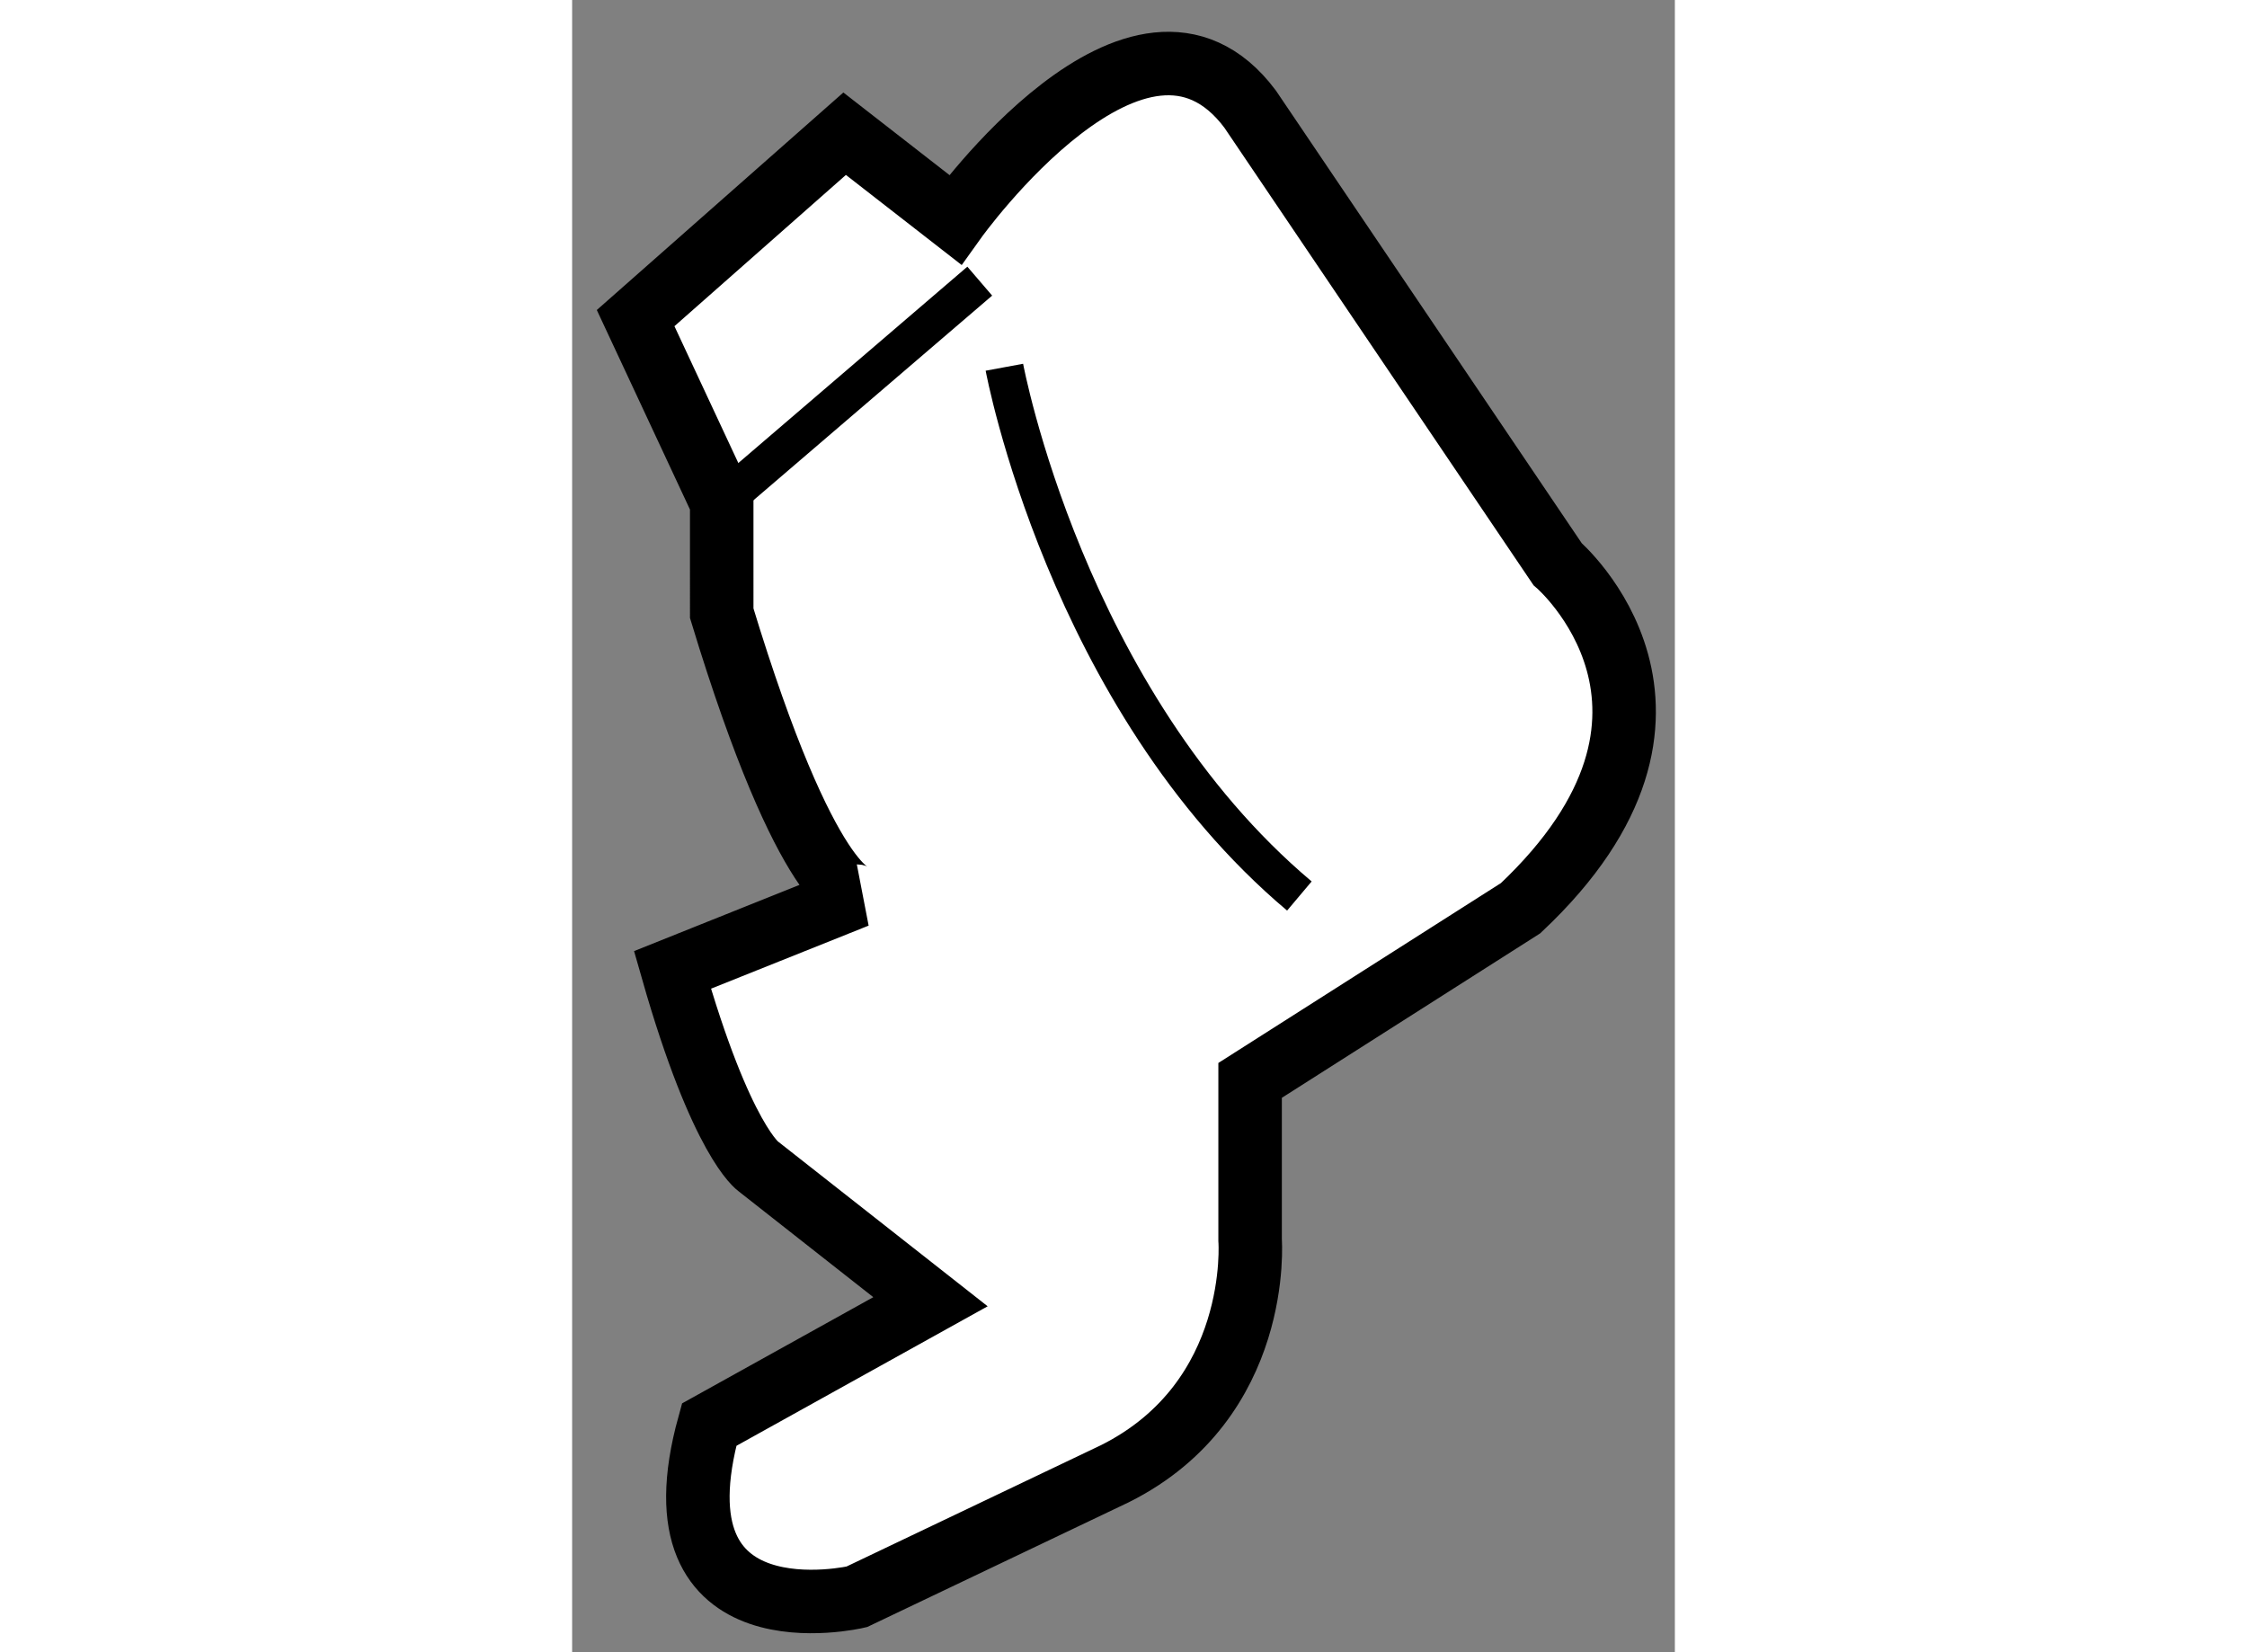 <?xml version="1.0" encoding="utf-8"?>
<!-- Generator: Adobe Illustrator 15.1.0, SVG Export Plug-In . SVG Version: 6.00 Build 0)  -->
<!DOCTYPE svg PUBLIC "-//W3C//DTD SVG 1.1//EN" "http://www.w3.org/Graphics/SVG/1.1/DTD/svg11.dtd">
<svg version="1.1" xmlns="http://www.w3.org/2000/svg" xmlns:xlink="http://www.w3.org/1999/xlink" x="0px" y="0px" width="244.8px"
	 height="180px" viewBox="28.04 75.373 8.684 13.011" enable-background="new 0 0 244.8 180" xml:space="preserve">
	
<rect x="28.04" y="75.373" width="8.684" height="13.011" fill="#808080" stroke="none"/>
	
<g><path fill="#FFFFFF" stroke="#000000" stroke-width="0.5" d="M31.056,77.103c0,0,1.453-2.033,2.323-0.871l2.421,3.583
			c0,0,1.355,1.161-0.291,2.71l-2.13,1.356v1.258c0,0,0.097,1.258-1.064,1.839l-2.034,0.97c0,0-1.645,0.387-1.162-1.356l1.743-0.968
			l-1.355-1.065c0,0-0.29-0.192-0.677-1.548l1.452-0.581c0,0-0.387,0-1.064-2.228V79.33l-0.678-1.452l1.646-1.452L31.056,77.103z"></path><path fill="none" stroke="#000000" stroke-width="0.3" d="M31.444,78.265c0,0,0.484,2.615,2.323,4.164"></path><line fill="none" stroke="#000000" stroke-width="0.3" x1="29.217" y1="79.33" x2="31.25" y2="77.587"></line></g>


</svg>